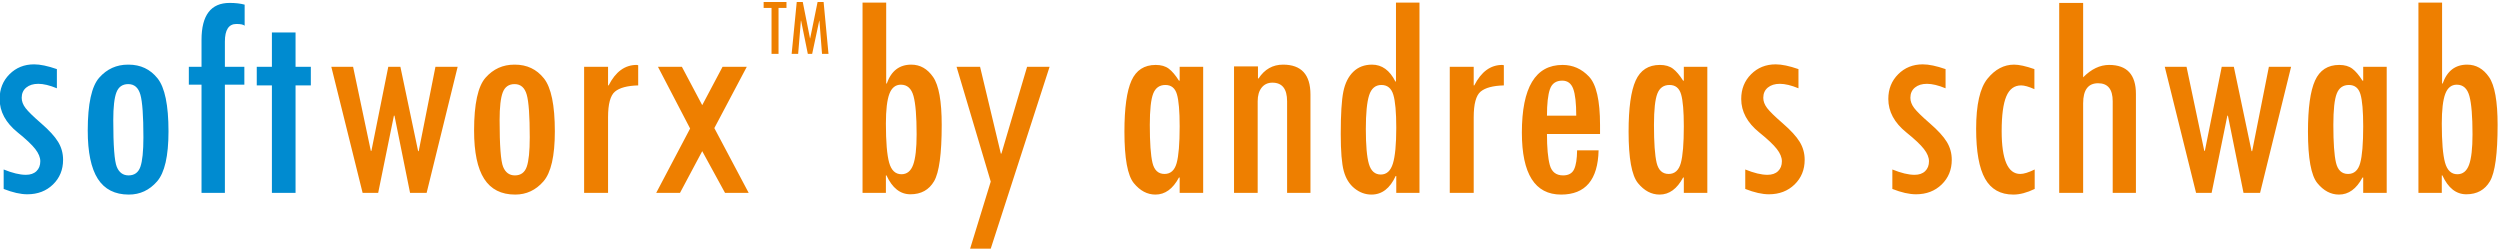 <?xml version="1.0" encoding="UTF-8"?>
<!-- Generated by Pixelmator Pro 3.6.18 -->
<svg width="1439" height="144" viewBox="0 0 1439 144" xmlns="http://www.w3.org/2000/svg">
    <path id="softworx--by-andreas-schwab-Kopie" fill="#ee7f00" fill-rule="evenodd" stroke="none" d="M 1392.049 1.513 L 1405.663 1.513 L 1405.663 48.08 L 1405.995 48.08 C 1408.54 40.831 1413.244 37.206 1420.106 37.206 C 1425.197 37.206 1429.389 39.586 1432.682 44.345 C 1435.974 49.104 1437.621 58.29 1437.621 71.903 C 1437.621 88.505 1436.154 99.31 1433.221 104.318 C 1430.288 109.326 1425.751 111.83 1419.608 111.83 C 1413.742 111.83 1409.149 108.205 1405.829 100.956 L 1405.497 100.956 L 1405.497 111 L 1392.049 111 Z M 1423.177 77.299 C 1423.177 67.006 1422.583 59.674 1421.393 55.302 C 1420.203 50.93 1417.782 48.744 1414.13 48.744 C 1411.031 48.744 1408.817 50.515 1407.489 54.057 C 1406.161 57.598 1405.497 63.271 1405.497 71.073 C 1405.497 81.643 1406.119 89.155 1407.364 93.61 C 1408.609 98.065 1410.975 100.292 1414.462 100.292 C 1417.616 100.292 1419.857 98.48 1421.185 94.855 C 1422.513 91.23 1423.177 85.378 1423.177 77.299 Z M 1373.788 111 L 1360.257 111 L 1360.257 102.201 L 1359.842 102.201 C 1356.356 108.731 1351.846 111.996 1346.312 111.996 C 1341.608 111.996 1337.458 109.796 1333.861 105.397 C 1330.264 100.998 1328.465 91.134 1328.465 75.805 C 1328.465 62.191 1329.821 52.383 1332.533 46.378 C 1335.245 40.374 1339.893 37.372 1346.478 37.372 C 1349.577 37.372 1352.081 38.091 1353.99 39.53 C 1355.9 40.969 1357.85 43.266 1359.842 46.42 L 1360.257 46.42 L 1360.257 38.451 L 1373.788 38.451 Z M 1351.542 100.126 C 1355.028 100.126 1357.352 98.051 1358.514 93.9 C 1359.676 89.75 1360.257 82.694 1360.257 72.733 C 1360.257 63.99 1359.732 57.833 1358.68 54.264 C 1357.629 50.695 1355.415 48.91 1352.04 48.91 C 1348.664 48.91 1346.326 50.57 1345.026 53.891 C 1343.725 57.211 1343.075 63.215 1343.075 71.903 C 1343.075 82.141 1343.587 89.404 1344.61 93.693 C 1345.634 97.982 1347.945 100.126 1351.542 100.126 Z M 1318.754 38.451 L 1300.907 111 L 1291.361 111 L 1282.396 66.591 L 1282.064 66.591 L 1273.016 111 L 1264.051 111 L 1246.039 38.451 L 1258.573 38.451 L 1268.783 86.845 L 1269.115 86.845 L 1278.827 38.451 L 1285.799 38.451 L 1296.009 87.011 L 1296.341 87.011 L 1305.97 38.451 Z M 1229.437 111 L 1216.073 111 L 1216.073 58.29 C 1216.073 51.373 1213.278 47.914 1207.689 47.914 C 1201.934 47.914 1199.056 51.76 1199.056 59.452 L 1199.056 111 L 1185.277 111 L 1185.277 1.679 L 1199.056 1.679 L 1199.056 44.511 C 1203.76 39.752 1208.74 37.372 1213.998 37.372 C 1224.291 37.372 1229.437 42.934 1229.437 54.057 Z M 1171.166 108.759 C 1166.683 110.917 1162.588 111.996 1158.88 111.996 C 1151.465 111.996 1146.042 108.953 1142.611 102.865 C 1139.18 96.778 1137.464 87.204 1137.464 74.145 C 1137.464 60.255 1139.65 50.626 1144.022 45.258 C 1148.394 39.89 1153.485 37.206 1159.296 37.206 C 1162.173 37.206 1166.074 38.064 1171 39.779 L 1171 51.317 C 1167.79 49.879 1165.245 49.159 1163.363 49.159 C 1159.434 49.159 1156.584 51.276 1154.813 55.509 C 1153.042 59.743 1152.157 66.397 1152.157 75.473 C 1152.157 91.908 1155.726 100.126 1162.865 100.126 C 1164.912 100.126 1167.679 99.268 1171.166 97.553 Z M 1119.867 50.819 C 1115.716 49.104 1112.147 48.246 1109.159 48.246 C 1106.281 48.246 1103.971 48.965 1102.228 50.404 C 1100.484 51.843 1099.613 53.808 1099.613 56.298 C 1099.613 58.29 1100.346 60.255 1101.813 62.191 C 1103.279 64.128 1106.295 67.075 1110.86 71.032 C 1115.426 74.989 1118.663 78.53 1120.572 81.657 C 1122.482 84.783 1123.436 88.228 1123.436 91.991 C 1123.436 97.691 1121.499 102.422 1117.626 106.186 C 1113.752 109.949 1108.827 111.83 1102.85 111.83 C 1098.977 111.83 1094.439 110.806 1089.237 108.759 L 1089.237 97.553 C 1094.273 99.6 1098.534 100.624 1102.02 100.624 C 1104.621 100.624 1106.655 99.918 1108.121 98.507 C 1109.588 97.096 1110.321 95.201 1110.321 92.821 C 1110.321 90.608 1109.353 88.256 1107.416 85.766 C 1105.479 83.275 1102.103 80.094 1097.289 76.22 C 1090.371 70.63 1086.913 64.211 1086.913 56.962 C 1086.913 51.262 1088.808 46.517 1092.599 42.726 C 1096.39 38.935 1101.107 37.04 1106.752 37.04 C 1110.238 37.04 1114.61 37.953 1119.867 39.779 Z M 1035.199 50.819 C 1031.048 49.104 1027.479 48.246 1024.491 48.246 C 1021.613 48.246 1019.303 48.965 1017.56 50.404 C 1015.817 51.843 1014.945 53.808 1014.945 56.298 C 1014.945 58.29 1015.678 60.255 1017.145 62.191 C 1018.611 64.128 1021.627 67.075 1026.193 71.032 C 1030.758 74.989 1033.995 78.53 1035.904 81.657 C 1037.814 84.783 1038.768 88.228 1038.768 91.991 C 1038.768 97.691 1036.831 102.422 1032.958 106.186 C 1029.084 109.949 1024.159 111.83 1018.182 111.83 C 1014.309 111.83 1009.771 110.806 1004.569 108.759 L 1004.569 97.553 C 1009.605 99.6 1013.866 100.624 1017.352 100.624 C 1019.953 100.624 1021.987 99.918 1023.453 98.507 C 1024.92 97.096 1025.653 95.201 1025.653 92.821 C 1025.653 90.608 1024.685 88.256 1022.748 85.766 C 1020.811 83.275 1017.435 80.094 1012.621 76.22 C 1005.703 70.63 1002.245 64.211 1002.245 56.962 C 1002.245 51.262 1004.14 46.517 1007.931 42.726 C 1011.722 38.935 1016.439 37.04 1022.084 37.04 C 1025.57 37.04 1029.942 37.953 1035.199 39.779 Z M 982.738 111 L 969.208 111 L 969.208 102.201 L 968.793 102.201 C 965.306 108.731 960.796 111.996 955.262 111.996 C 950.559 111.996 946.408 109.796 942.811 105.397 C 939.214 100.998 937.416 91.134 937.416 75.805 C 937.416 62.191 938.771 52.383 941.483 46.378 C 944.195 40.374 948.843 37.372 955.428 37.372 C 958.527 37.372 961.031 38.091 962.941 39.53 C 964.85 40.969 966.801 43.266 968.793 46.42 L 969.208 46.42 L 969.208 38.451 L 982.738 38.451 Z M 960.492 100.126 C 963.978 100.126 966.302 98.051 967.465 93.9 C 968.627 89.75 969.208 82.694 969.208 72.733 C 969.208 63.99 968.682 57.833 967.631 54.264 C 966.579 50.695 964.366 48.91 960.99 48.91 C 957.614 48.91 955.276 50.57 953.976 53.891 C 952.675 57.211 952.025 63.215 952.025 71.903 C 952.025 82.141 952.537 89.404 953.561 93.693 C 954.584 97.982 956.895 100.126 960.492 100.126 Z M 920.98 77.133 L 890.433 77.133 C 890.433 84.991 890.973 90.926 892.052 94.938 C 893.131 98.95 895.69 100.956 899.73 100.956 C 902.829 100.956 904.932 99.794 906.039 97.47 C 907.146 95.146 907.727 91.493 907.782 86.513 L 920.15 86.513 C 919.763 103.502 912.569 111.996 898.568 111.996 C 883.516 111.996 875.99 100.098 875.99 76.303 C 875.99 50.349 883.793 37.372 899.398 37.372 C 905.319 37.372 910.397 39.613 914.63 44.096 C 918.864 48.578 920.98 57.847 920.98 71.903 Z M 907.284 66.591 C 907.284 59.397 906.703 54.236 905.541 51.11 C 904.379 47.983 902.276 46.42 899.232 46.42 C 895.635 46.42 893.269 48.066 892.135 51.359 C 891 54.651 890.433 59.729 890.433 66.591 Z M 865.614 49.159 C 859.361 49.325 854.906 50.515 852.25 52.729 C 849.593 54.942 848.265 59.867 848.265 67.504 L 848.265 111 L 834.486 111 L 834.486 38.451 L 848.265 38.451 L 848.265 49.159 L 848.597 49.159 C 852.582 41.301 857.95 37.372 864.701 37.372 L 865.614 37.538 Z M 803.524 1.513 L 817.054 1.513 L 817.054 111 L 803.69 111 L 803.69 101.288 L 803.358 101.288 C 800.093 108.427 795.445 111.996 789.413 111.996 C 785.871 111.996 782.62 110.806 779.659 108.427 C 776.699 106.047 774.637 102.727 773.475 98.466 C 772.313 94.205 771.732 87.094 771.732 77.133 C 771.732 65.788 772.23 57.667 773.226 52.77 C 774.222 47.873 776.131 44.054 778.954 41.315 C 781.776 38.576 785.373 37.206 789.745 37.206 C 795.445 37.206 799.927 40.443 803.192 46.918 L 803.524 46.918 Z M 803.69 73.563 C 803.69 64.599 803.123 58.249 801.988 54.513 C 800.854 50.778 798.571 48.91 795.14 48.91 C 791.709 48.91 789.357 50.875 788.085 54.804 C 786.812 58.733 786.175 65.235 786.175 74.311 C 786.175 83.718 786.77 90.428 787.96 94.44 C 789.15 98.452 791.433 100.458 794.808 100.458 C 798.129 100.458 800.439 98.369 801.739 94.191 C 803.04 90.013 803.69 83.137 803.69 73.563 Z M 724.086 38.202 L 724.086 45.175 L 724.418 45.175 C 727.904 39.862 732.608 37.206 738.529 37.206 C 749.043 37.206 754.3 42.934 754.3 54.389 L 754.3 111 L 740.853 111 L 740.853 58.29 C 740.853 51.151 738.031 47.582 732.386 47.582 C 729.785 47.582 727.724 48.537 726.202 50.446 C 724.68 52.355 723.92 54.97 723.92 58.29 L 723.92 111 L 710.306 111 L 710.306 38.202 Z M 692.543 111 L 679.012 111 L 679.012 102.201 L 678.597 102.201 C 675.111 108.731 670.601 111.996 665.067 111.996 C 660.363 111.996 656.213 109.796 652.616 105.397 C 649.019 100.998 647.22 91.134 647.22 75.805 C 647.22 62.191 648.576 52.383 651.288 46.378 C 653.999 40.374 658.648 37.372 665.233 37.372 C 668.332 37.372 670.836 38.091 672.745 39.53 C 674.654 40.969 676.605 43.266 678.597 46.42 L 679.012 46.42 L 679.012 38.451 L 692.543 38.451 Z M 670.297 100.126 C 673.783 100.126 676.107 98.051 677.269 93.9 C 678.431 89.75 679.012 82.694 679.012 72.733 C 679.012 63.99 678.487 57.833 677.435 54.264 C 676.384 50.695 674.17 48.91 670.795 48.91 C 667.419 48.91 665.081 50.57 663.78 53.891 C 662.48 57.211 661.83 63.215 661.83 71.903 C 661.83 82.141 662.342 89.404 663.365 93.693 C 664.389 97.982 666.7 100.126 670.297 100.126 Z M 604.139 38.451 L 570.272 143.124 L 558.402 143.124 L 570.272 104.525 L 550.599 38.451 L 564.13 38.451 L 576.083 88.422 L 576.415 88.422 L 591.19 38.451 Z M 496.478 1.513 L 510.091 1.513 L 510.091 48.08 L 510.424 48.08 C 512.969 40.831 517.673 37.206 524.535 37.206 C 529.626 37.206 533.818 39.586 537.111 44.345 C 540.403 49.104 542.049 58.29 542.049 71.903 C 542.049 88.505 540.583 99.31 537.65 104.318 C 534.717 109.326 530.179 111.83 524.037 111.83 C 518.171 111.83 513.578 108.205 510.258 100.956 L 509.925 100.956 L 509.925 111 L 496.478 111 Z M 527.606 77.299 C 527.606 67.006 527.011 59.674 525.821 55.302 C 524.632 50.93 522.211 48.744 518.558 48.744 C 515.459 48.744 513.246 50.515 511.918 54.057 C 510.59 57.598 509.925 63.271 509.925 71.073 C 509.925 81.643 510.548 89.155 511.793 93.61 C 513.038 98.065 515.404 100.292 518.89 100.292 C 522.045 100.292 524.286 98.48 525.614 94.855 C 526.942 91.23 527.606 85.378 527.606 77.299 Z M 430.93 111 L 417.316 111 L 404.201 87.011 L 391.418 111 L 377.722 111 L 397.229 73.979 L 378.718 38.451 L 392.497 38.451 L 404.201 60.531 L 415.905 38.451 L 429.851 38.451 L 411.174 73.729 Z M 367.346 49.159 C 361.092 49.325 356.638 50.515 353.981 52.729 C 351.325 54.942 349.997 59.867 349.997 67.504 L 349.997 111 L 336.218 111 L 336.218 38.451 L 349.997 38.451 L 349.997 49.159 L 350.329 49.159 C 354.314 41.301 359.681 37.372 366.433 37.372 L 367.346 37.538 Z M 296.374 37.206 C 303.291 37.206 308.853 39.835 313.059 45.092 C 317.264 50.349 319.367 60.531 319.367 75.639 C 319.367 89.805 317.168 99.406 312.768 104.442 C 308.369 109.478 302.959 111.996 296.54 111.996 C 288.516 111.996 282.567 108.98 278.693 102.948 C 274.82 96.916 272.883 87.647 272.883 75.141 C 272.883 59.812 275.096 49.657 279.523 44.677 C 283.951 39.696 289.457 37.206 296.042 37.206 Z M 304.924 79.042 C 304.924 66.701 304.343 58.511 303.181 54.472 C 302.019 50.432 299.694 48.412 296.208 48.412 C 292.888 48.412 290.619 49.989 289.401 53.144 C 288.184 56.298 287.575 61.638 287.575 69.164 C 287.575 83.829 288.253 92.794 289.609 96.059 C 290.965 99.324 293.22 100.956 296.374 100.956 C 299.75 100.956 302.019 99.31 303.181 96.017 C 304.343 92.724 304.924 87.066 304.924 79.042 Z M 263.42 38.451 L 245.573 111 L 236.027 111 L 227.062 66.591 L 226.73 66.591 L 217.683 111 L 208.718 111 L 190.705 38.451 L 203.239 38.451 L 213.449 86.845 L 213.781 86.845 L 223.493 38.451 L 230.466 38.451 L 240.676 87.011 L 241.008 87.011 L 250.637 38.451 Z"/>
    <path id="Form-Kopie" fill="#008bd0" fill-rule="evenodd" stroke="none" d="M 178.918 49.159 L 170.119 49.159 L 170.119 111 L 156.506 111 L 156.506 49.159 L 147.79 49.159 L 147.79 38.451 L 156.506 38.451 L 156.506 18.695 L 170.119 18.695 L 170.119 38.451 L 178.918 38.451 Z M 140.817 14.794 C 140.098 14.13 138.521 13.798 136.086 13.798 C 131.659 13.798 129.445 17.173 129.445 23.925 L 129.445 38.451 L 140.651 38.451 L 140.651 48.744 L 129.445 48.744 L 129.445 111 L 115.998 111 L 115.998 48.744 L 108.693 48.744 L 108.693 38.451 L 115.998 38.451 L 115.998 22.929 C 115.998 8.762 121.393 1.679 132.185 1.679 C 135.505 1.679 138.382 2.011 140.817 2.675 Z M 73.996 37.206 C 80.913 37.206 86.475 39.835 90.681 45.092 C 94.886 50.349 96.989 60.531 96.989 75.639 C 96.989 89.805 94.79 99.406 90.39 104.442 C 85.991 109.478 80.581 111.996 74.162 111.996 C 66.138 111.996 60.189 108.98 56.315 102.948 C 52.442 96.916 50.505 87.647 50.505 75.141 C 50.505 59.812 52.718 49.657 57.146 44.677 C 61.573 39.696 67.079 37.206 73.664 37.206 Z M 82.546 79.042 C 82.546 66.701 81.965 58.511 80.803 54.472 C 79.641 50.432 77.316 48.412 73.83 48.412 C 70.51 48.412 68.241 49.989 67.023 53.144 C 65.806 56.298 65.197 61.638 65.197 69.164 C 65.197 83.829 65.875 92.794 67.231 96.059 C 68.587 99.324 70.842 100.956 73.996 100.956 C 77.372 100.956 79.641 99.31 80.803 96.017 C 81.965 92.724 82.546 87.066 82.546 79.042 Z M 32.741 50.819 C 28.591 49.104 25.021 48.246 22.033 48.246 C 19.156 48.246 16.845 48.965 15.102 50.404 C 13.359 51.843 12.487 53.808 12.487 56.298 C 12.487 58.29 13.221 60.255 14.687 62.191 C 16.153 64.128 19.169 67.075 23.735 71.032 C 28.3 74.989 31.538 78.53 33.447 81.657 C 35.356 84.783 36.311 88.228 36.311 91.991 C 36.311 97.691 34.374 102.422 30.5 106.186 C 26.626 109.949 21.701 111.83 15.725 111.83 C 11.851 111.83 7.313 110.806 2.111 108.759 L 2.111 97.553 C 7.147 99.6 11.408 100.624 14.895 100.624 C 17.495 100.624 19.529 99.918 20.996 98.507 C 22.462 97.096 23.195 95.201 23.195 92.821 C 23.195 90.608 22.227 88.256 20.29 85.766 C 18.353 83.275 14.978 80.094 10.163 76.22 C 3.246 70.63 -0.213 64.211 -0.213 56.962 C -0.213 51.262 1.682 46.517 5.473 42.726 C 9.264 38.935 13.981 37.04 19.626 37.04 C 23.112 37.04 27.484 37.953 32.741 39.779 Z"/>
    <path id="TM-Kopie" fill="#ee7f00" fill-rule="evenodd" stroke="none" d="M 476.883 31 L 473.156 31 L 471.656 11.898 L 471.562 11.898 L 467.484 31 L 464.977 31 L 461.109 11.898 L 460.992 11.898 L 459.422 31 L 455.672 31 L 458.602 1.141 L 462.07 1.141 L 466.242 22.07 L 466.336 22.07 L 470.602 1.141 L 474.07 1.141 Z M 452.695 4.562 L 448.125 4.562 L 448.125 31 L 444.094 31 L 444.094 4.562 L 439.547 4.562 L 439.547 1.141 L 452.695 1.141 Z"/>
</svg>
